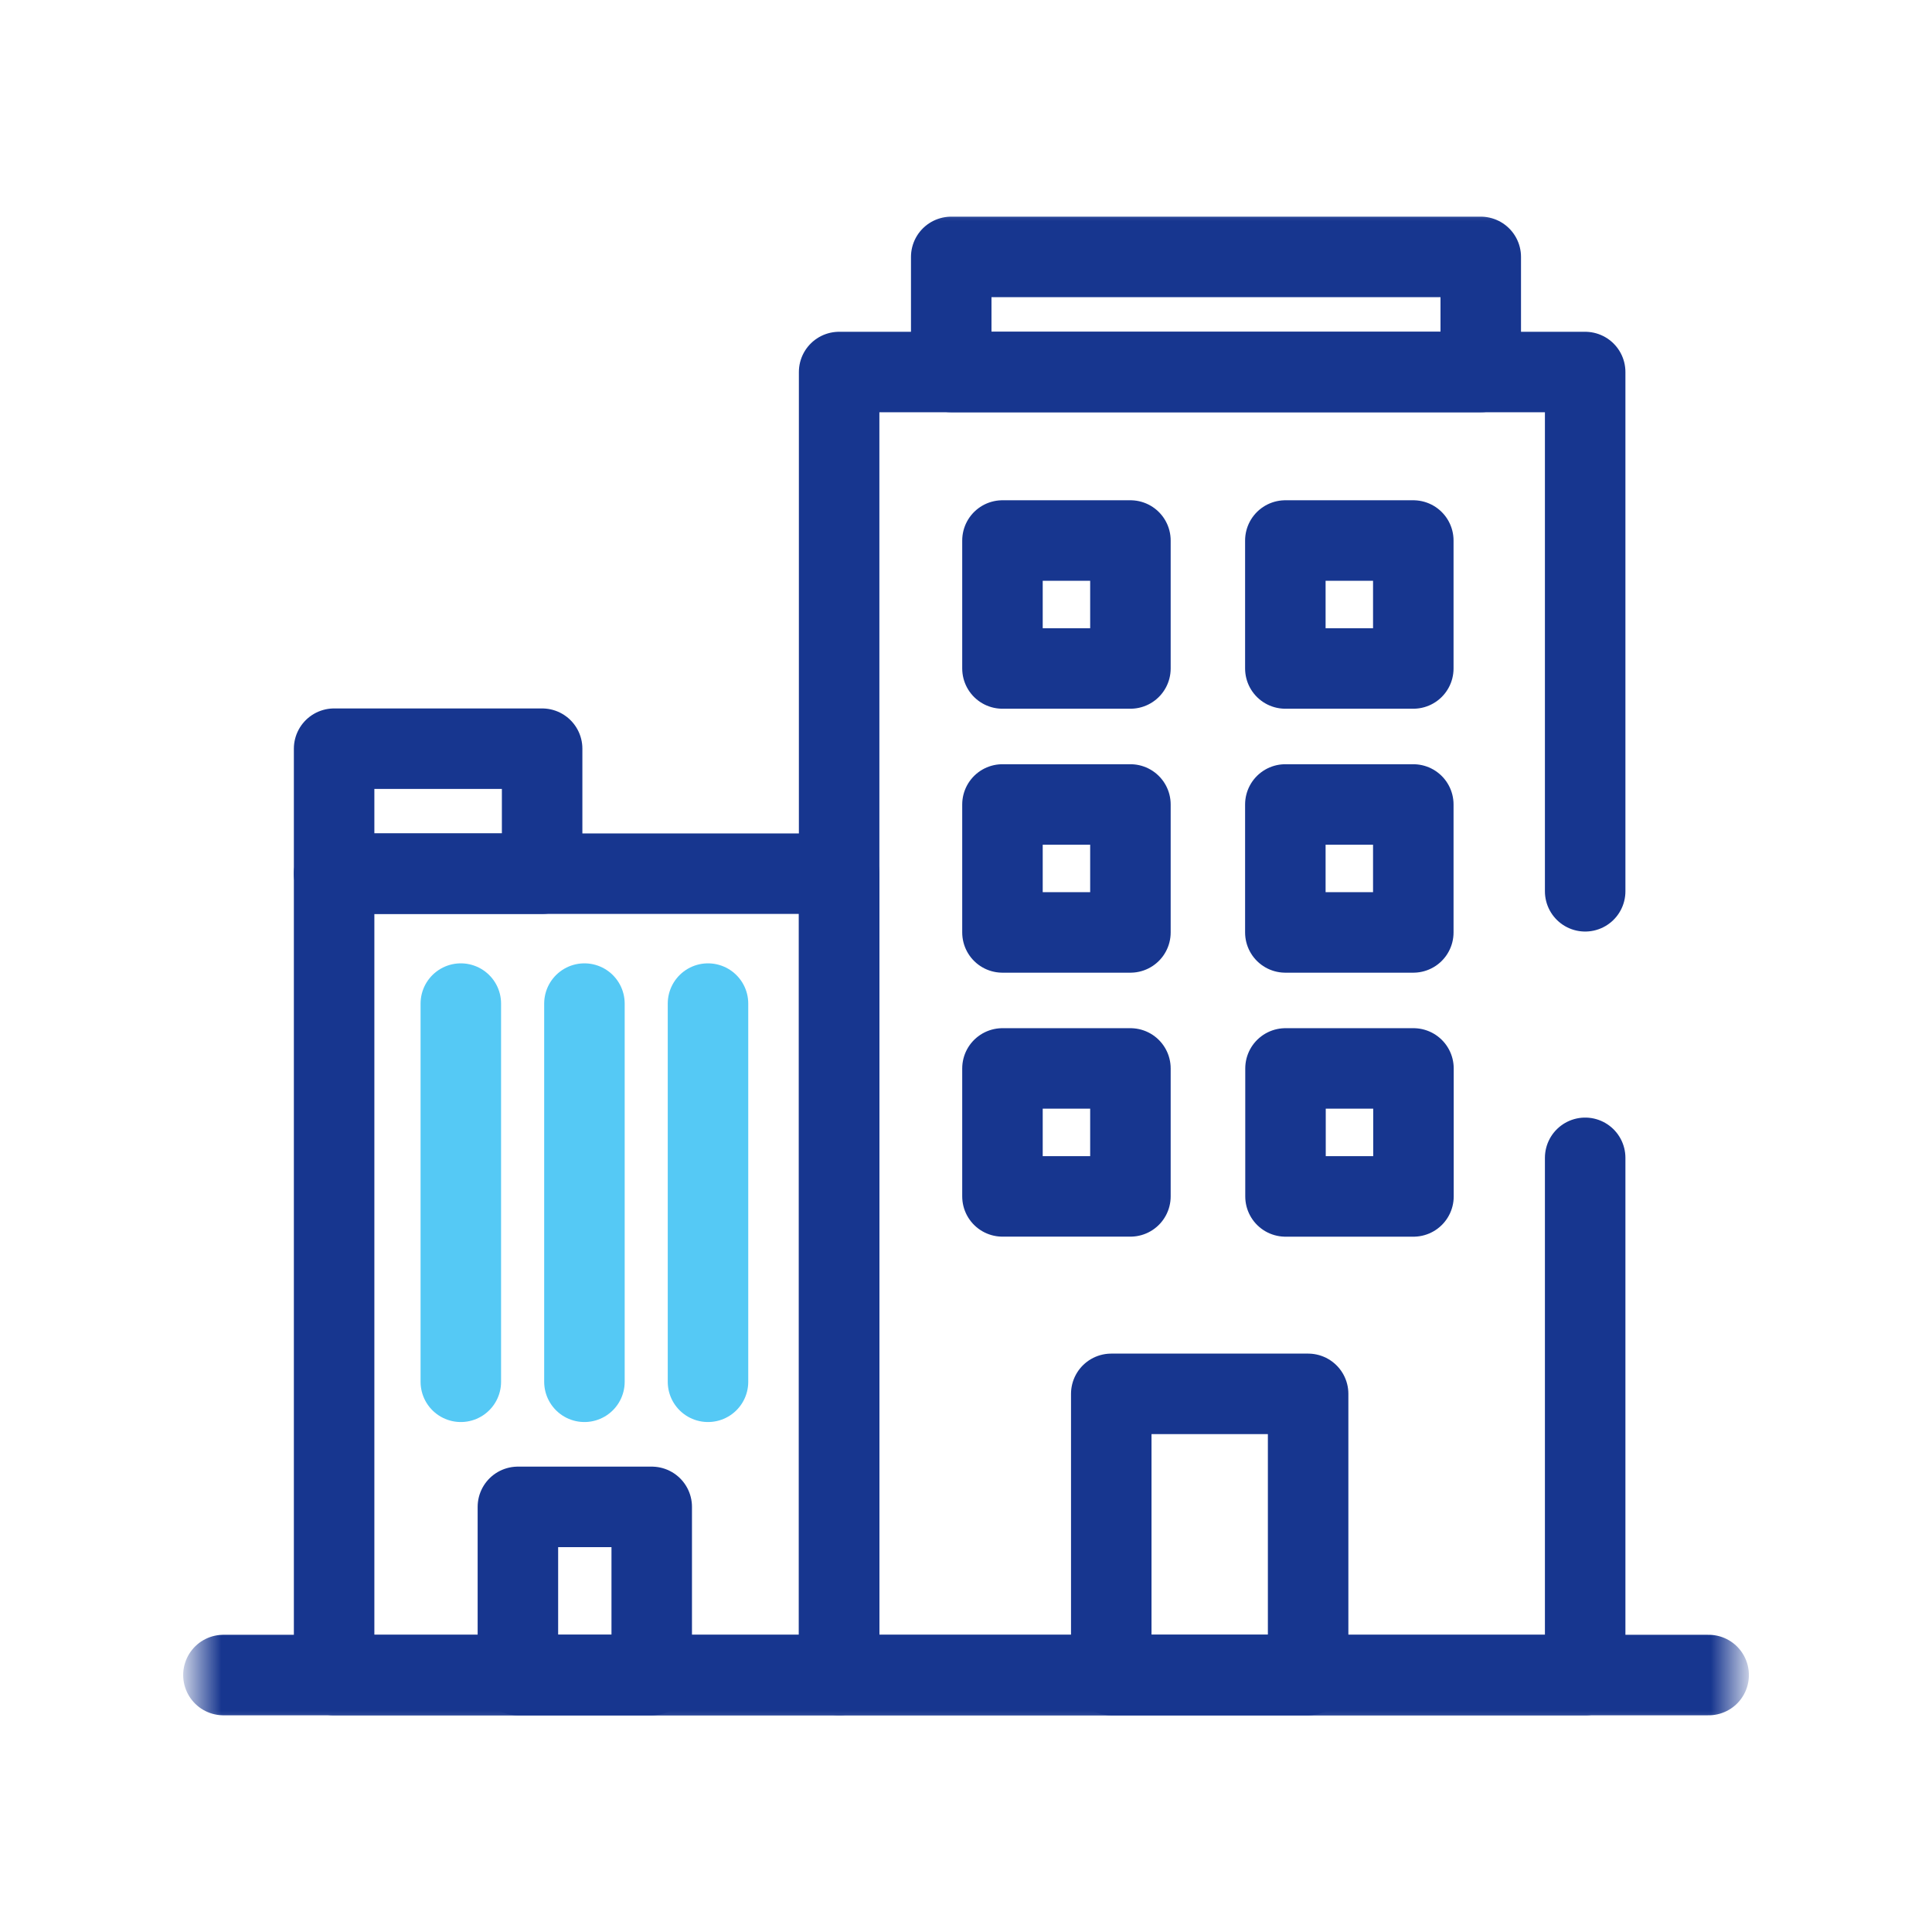 <svg width="48" height="48" viewBox="0 0 48 48" fill="none" xmlns="http://www.w3.org/2000/svg">
<mask id="mask0_8152_24286" style="mask-type:luminance" maskUnits="userSpaceOnUse" x="4" y="4" width="40" height="40">
<path d="M4.801 4.8H43.201V43.2H4.801V4.8Z" fill="white"/>
</mask>
<g mask="url(#mask0_8152_24286)">
<path d="M39.383 22.144V9.243H20.848V41.617H39.383V28.766" stroke="#17368F" stroke-width="2" stroke-miterlimit="10" stroke-linecap="round" stroke-linejoin="round"/>
<path d="M20.848 41.617H8.301V21.706H20.848V41.617Z" stroke="#17368F" stroke-width="2" stroke-miterlimit="10" stroke-linecap="round" stroke-linejoin="round"/>
<path d="M5.551 41.616H42.451" stroke="#17368F" stroke-width="2" stroke-miterlimit="10" stroke-linecap="round" stroke-linejoin="round"/>
</g>
<path d="M13.469 21.706H8.301V18.601H13.469V21.706Z" stroke="#17368F" stroke-width="2" stroke-miterlimit="10" stroke-linecap="round" stroke-linejoin="round"/>
<mask id="mask1_8152_24286" style="mask-type:luminance" maskUnits="userSpaceOnUse" x="4" y="4" width="40" height="40">
<path d="M4.801 4.8H43.201V43.2H4.801V4.8Z" fill="white"/>
</mask>
<g mask="url(#mask1_8152_24286)">
<path d="M36.789 9.242H23.633V6.383H36.789V9.242Z" stroke="#17368F" stroke-width="2" stroke-miterlimit="10" stroke-linecap="round" stroke-linejoin="round"/>
</g>
<path d="M28.085 16.608H24.906V13.429H28.085V16.608Z" stroke="#17368F" stroke-width="2" stroke-miterlimit="10" stroke-linecap="round" stroke-linejoin="round"/>
<path d="M35.113 16.608H31.934V13.429H35.113V16.608Z" stroke="#17368F" stroke-width="2" stroke-miterlimit="10" stroke-linecap="round" stroke-linejoin="round"/>
<path d="M28.085 23.166H24.906V19.987H28.085V23.166Z" stroke="#17368F" stroke-width="2" stroke-miterlimit="10" stroke-linecap="round" stroke-linejoin="round"/>
<path d="M35.113 23.166H31.934V19.987H35.113V23.166Z" stroke="#17368F" stroke-width="2" stroke-miterlimit="10" stroke-linecap="round" stroke-linejoin="round"/>
<path d="M28.085 29.724H24.906V26.545H28.085V29.724Z" stroke="#17368F" stroke-width="2" stroke-miterlimit="10" stroke-linecap="round" stroke-linejoin="round"/>
<path d="M35.117 29.725H31.938V26.545H35.117V29.725Z" stroke="#17368F" stroke-width="2" stroke-miterlimit="10" stroke-linecap="round" stroke-linejoin="round"/>
<path d="M32.5 41.616H27.609V34.63H32.5V41.616Z" stroke="#17368F" stroke-width="2" stroke-miterlimit="10" stroke-linecap="round" stroke-linejoin="round"/>
<path d="M16.192 41.616H12.867V37.438H16.192V41.616Z" stroke="#17368F" stroke-width="2" stroke-miterlimit="10" stroke-linecap="round" stroke-linejoin="round"/>
<mask id="mask2_8152_24286" style="mask-type:luminance" maskUnits="userSpaceOnUse" x="4" y="4" width="40" height="40">
<path d="M4.801 4.8H43.201V43.2H4.801V4.8Z" fill="white"/>
</mask>
<g mask="url(#mask2_8152_24286)">
</g>
<path d="M11.449 24.934V34.33" stroke="#55C9F5" stroke-width="2" stroke-miterlimit="10" stroke-linecap="round" stroke-linejoin="round"/>
<path d="M14.52 24.934V34.33" stroke="#55C9F5" stroke-width="2" stroke-miterlimit="10" stroke-linecap="round" stroke-linejoin="round"/>
<path d="M17.59 24.934V34.33" stroke="#55C9F5" stroke-width="2" stroke-miterlimit="10" stroke-linecap="round" stroke-linejoin="round"/>
</svg>
